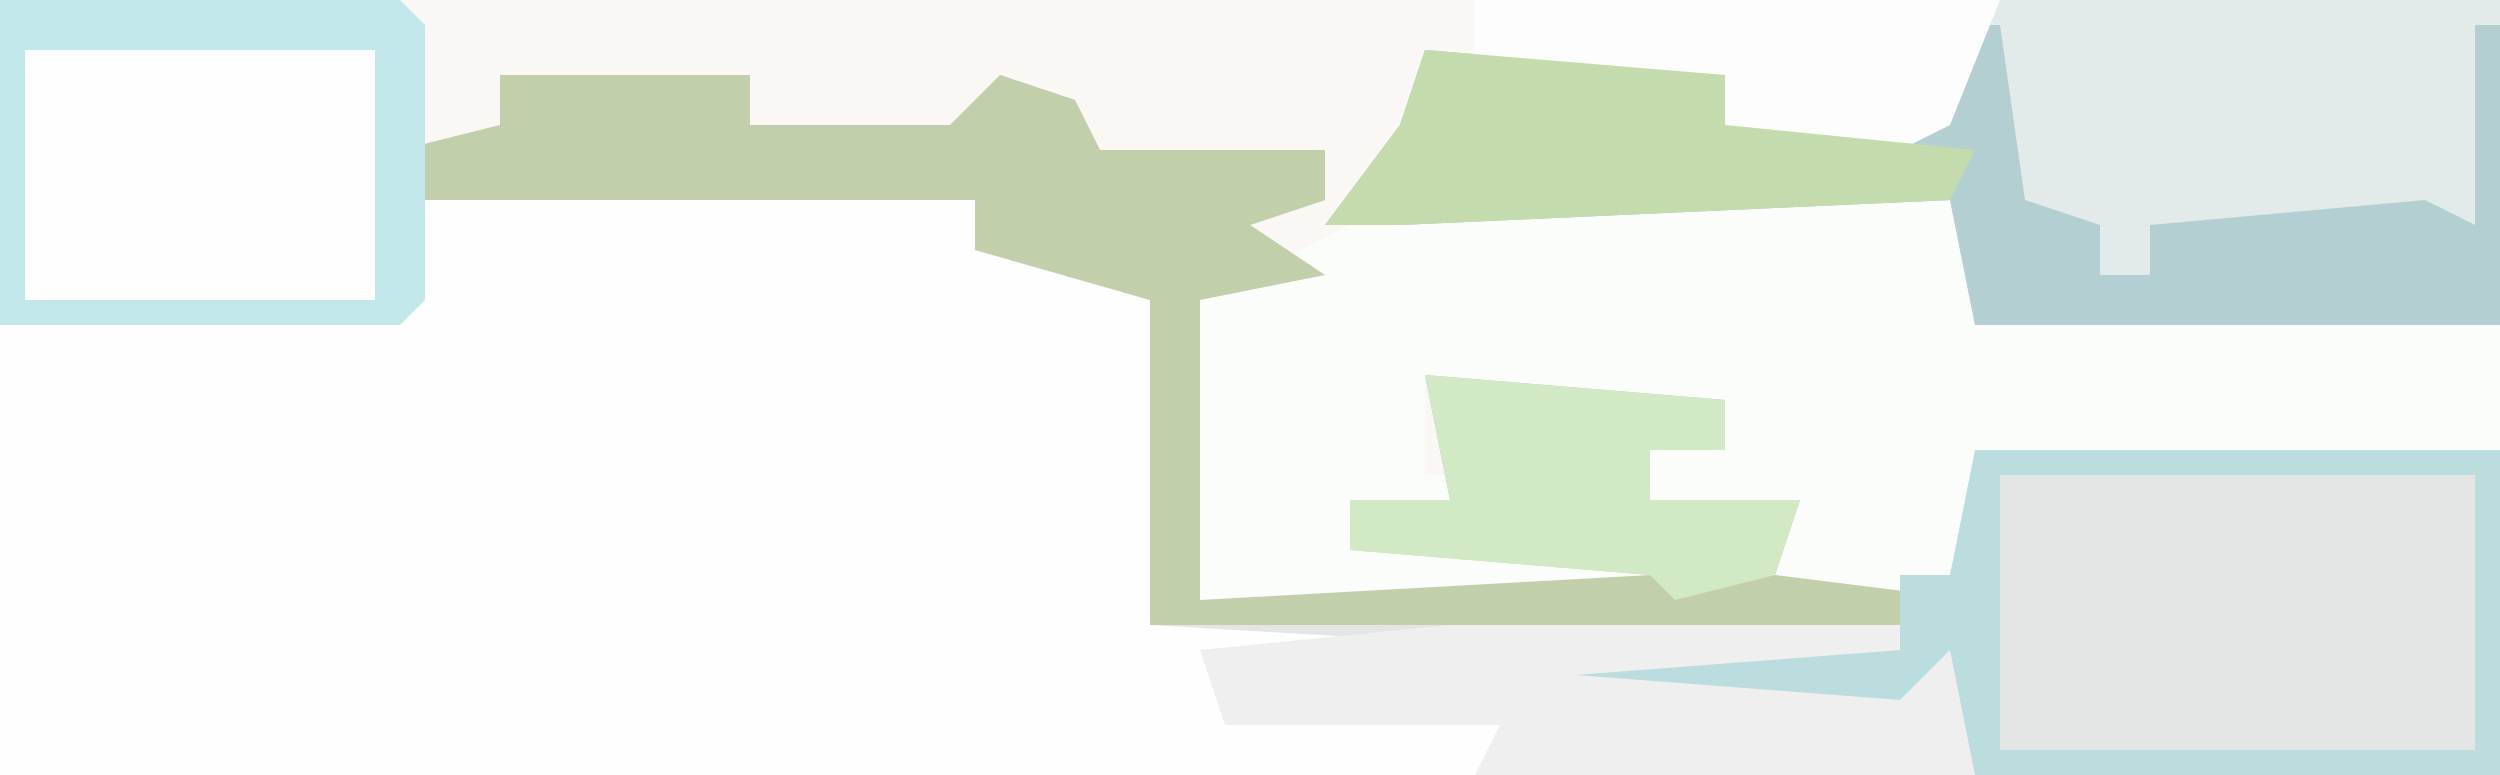 <?xml version="1.0" encoding="UTF-8"?>
<svg version="1.1" xmlns="http://www.w3.org/2000/svg" width="100" height="31">
<path d="M0,0 L100,0 L100,31 L0,31 Z " fill="#FAF7F5" transform="translate(0,0)"/>
<path d="M0,0 L19,0 L22,1 L22,3 L29,5 L29,18 L59,18 L59,19 L46,20 L59,21 L61,19 L62,24 L-17,24 L-17,6 L-1,5 Z " fill="#FDFEFD" transform="translate(17,7)"/>
<path d="M0,0 L10,0 L10,2 L18,2 L20,0 L23,1 L24,3 L33,3 L33,5 L30,6 L33,8 L28,9 L28,21 L46,20 L34,19 L34,17 L38,17 L37,12 L49,13 L49,15 L46,15 L46,17 L52,17 L51,20 L58,20 L59,15 L80,15 L80,28 L59,28 L57,25 L56,26 L42,25 L43,23 L26,22 L26,9 L19,7 L19,5 L-4,5 L-4,3 L0,2 Z " fill="#E4E6E6" transform="translate(20,3)"/>
<path d="M0,0 L22,0 L23,4 L44,5 L44,10 L23,11 L22,15 L20,16 L12,16 L16,12 L10,12 L10,10 L13,10 L11,9 L1,7 L1,11 L8,11 L8,12 L1,13 L-2,12 L-2,14 L10,14 L11,16 L-8,16 L-8,4 Z " fill="#FBFDFB" transform="translate(56,8)"/>
<path d="M0,0 L20,0 L20,13 L-1,13 L-2,8 L-24,9 L-27,9 L-24,5 L-23,2 L-11,3 L-11,5 L-2,5 L-1,1 Z " fill="#E2EAEA" transform="translate(80,0)"/>
<path d="M0,0 L10,0 L10,2 L18,2 L20,0 L23,1 L24,3 L33,3 L33,5 L30,6 L33,8 L28,9 L28,21 L46,20 L34,19 L34,17 L38,17 L37,12 L49,13 L49,15 L46,15 L46,17 L52,17 L51,20 L59,21 L59,22 L26,22 L26,9 L19,7 L19,5 L-4,5 L-4,3 L0,2 Z " fill="#C1D0AB" transform="translate(20,3)"/>
<path d="M0,0 L1,0 L2,7 L5,8 L5,10 L7,10 L7,8 L18,7 L20,8 L20,0 L21,0 L21,12 L0,12 L-1,7 L-23,8 L-26,8 L-23,4 L-22,1 L-10,2 L-10,4 L-1,4 Z " fill="#B3CFD1" transform="translate(79,1)"/>
<path d="M0,0 L14,0 L14,10 L0,10 Z " fill="#FEFEFE" transform="translate(1,2)"/>
<path d="M0,0 L21,0 L21,13 L0,13 L-2,10 L-3,11 L-17,10 L-16,8 L-3,7 L-3,5 L-1,5 Z M1,1 L1,12 L20,12 L20,1 Z " fill="#BCDDDE" transform="translate(79,18)"/>
<path d="M0,0 L18,0 L18,1 L5,2 L18,3 L20,1 L21,6 L1,6 L2,4 L-9,4 L-10,1 Z " fill="#EFEFEF" transform="translate(58,25)"/>
<path d="M0,0 L21,0 L19,5 L17,6 L8,6 L10,5 L8,4 L0,3 Z " fill="#FCFDFC" transform="translate(59,0)"/>
<path d="M0,0 L12,1 L12,3 L22,4 L21,6 L-1,7 L-4,7 L-1,3 Z " fill="#C4DBAE" transform="translate(57,2)"/>
<path d="M0,0 L12,1 L12,3 L9,3 L9,5 L15,5 L14,8 L10,9 L9,8 L-3,7 L-3,5 L1,5 Z " fill="#D2E9C5" transform="translate(57,15)"/>
<path d="M0,0 L16,0 L17,1 L17,12 L16,13 L0,13 Z M1,2 L1,12 L15,12 L15,2 Z " fill="#C1E7EB" transform="translate(0,0)"/>
</svg>
